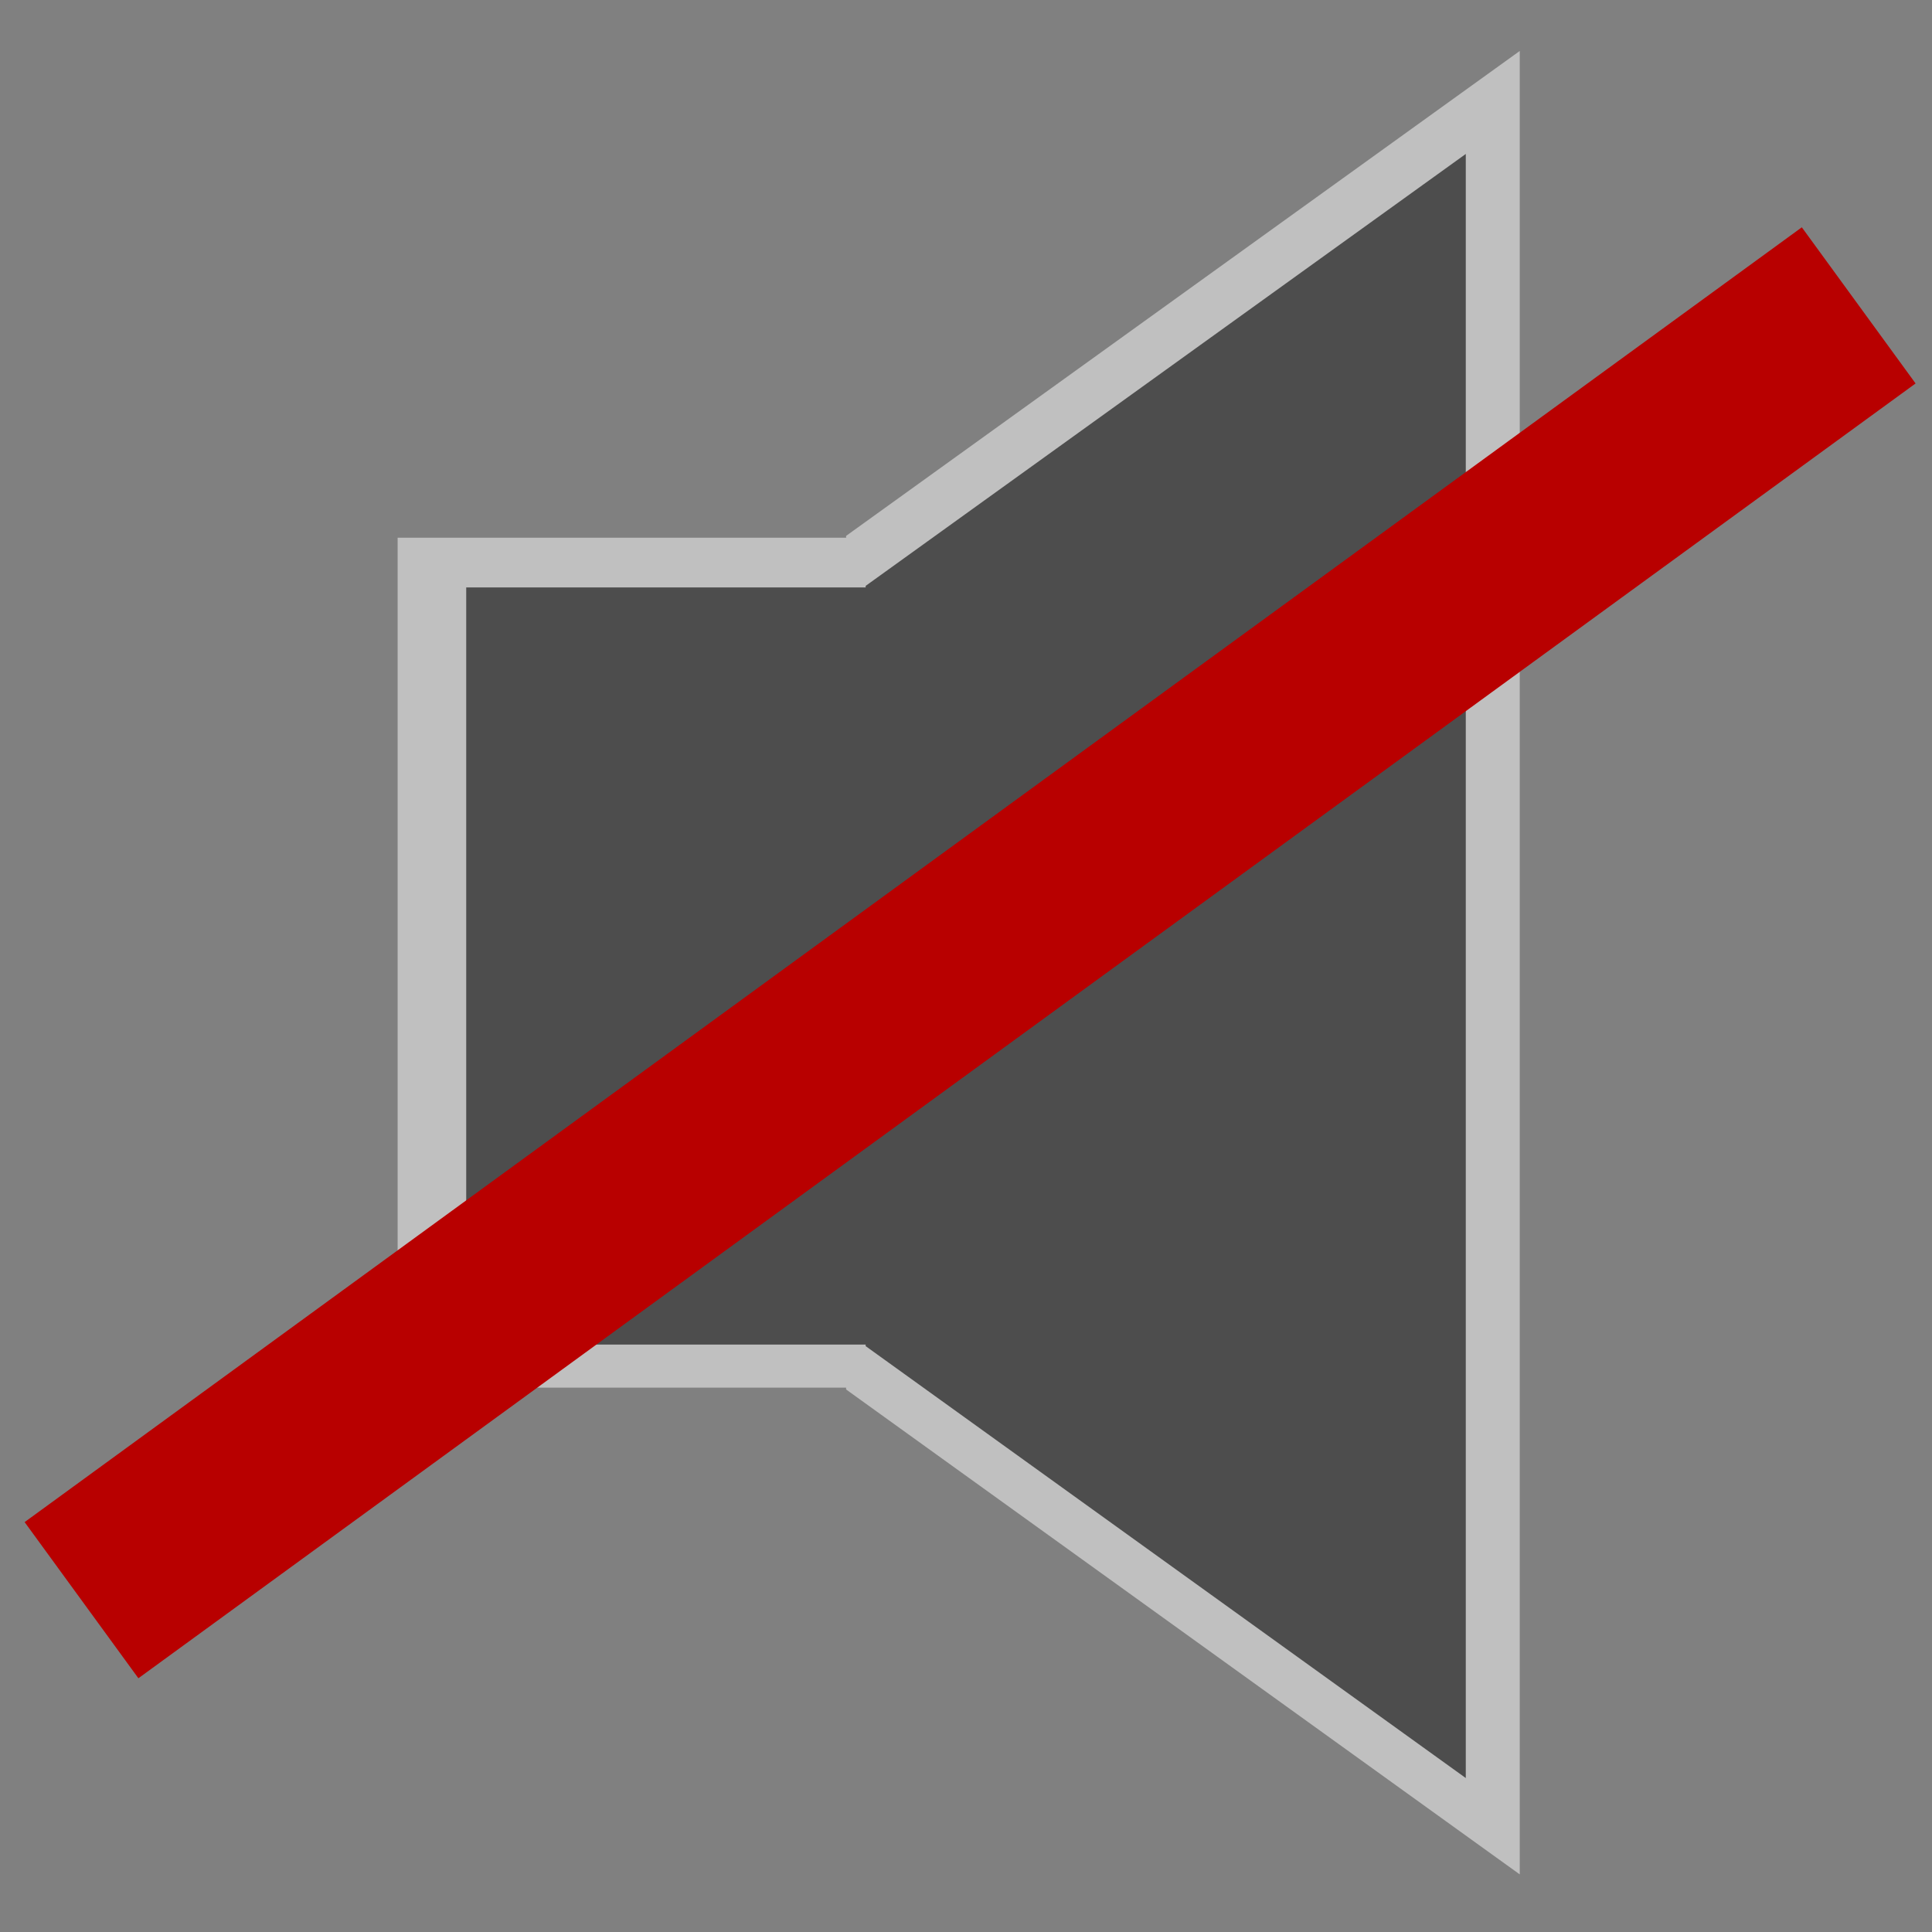<?xml version="1.0" encoding="UTF-8" standalone="no"?>
<svg
   xmlns:dc="http://purl.org/dc/elements/1.1/"
   xmlns:cc="http://creativecommons.org/ns#"
   xmlns:rdf="http://www.w3.org/1999/02/22-rdf-syntax-ns#"
   xmlns:svg="http://www.w3.org/2000/svg"
   xmlns="http://www.w3.org/2000/svg"
   version="1.1"
   id="svg2"
   height="16"
   width="16">
  <rect width="100%" height="100%" fill="#808080" stroke="none"/>
  <defs
     id="defs4">
    <linearGradient
       id="linearGradient7864">
      <stop
         id="stop7866"
         offset="0"
         style="stop-color:#fdfeff;stop-opacity:1;" />
      <stop
         id="stop7868"
         offset="1"
         style="stop-color:#fdfeff;stop-opacity:0.224;" />
    </linearGradient>
    <linearGradient
       id="linearGradient7847">
      <stop
         id="stop7849"
         offset="0"
         style="stop-color:#8ace62;stop-opacity:1;" />
      <stop
         id="stop7851"
         offset="1"
         style="stop-color:#3e8414;stop-opacity:1;" />
    </linearGradient>
  </defs>
  <g
     transform="translate(-286.286,-144.362)"
     id="layer1">
    <path
       id="rect4172-9"
       d="m 298.872,144.784 -5.579,4.016 0,0.015 -3.714,0 0,7.039 3.714,0 0,0.015 5.579,4.016 0,-15.1 z"
       style="opacity:1;fill:#ffffff;fill-opacity:0.502;fill-rule:nonzero;stroke:none;stroke-width:0.5;stroke-linecap:round;stroke-linejoin:round;stroke-miterlimit:4;stroke-dasharray:none;stroke-dashoffset:0;stroke-opacity:1" />
    <path
       id="rect4172"
       d="m 298.425,145.637 -4.97,3.577 0,0.013 -3.308,0 0,6.27 3.308,0 0,0.013 4.97,3.577 0,-13.451 z"
       style="opacity:1;fill:#4d4d4d;fill-opacity:1;fill-rule:nonzero;stroke:none;stroke-width:0.5;stroke-linecap:round;stroke-linejoin:round;stroke-miterlimit:4;stroke-dasharray:none;stroke-dashoffset:0;stroke-opacity:1" />
    <path
       id="path4180"
       d="m 286.961,157.614 14.718,-10.723"
       style="fill:none;fill-rule:evenodd;stroke:#b80000;stroke-width:1.6;stroke-linecap:butt;stroke-linejoin:miter;stroke-miterlimit:4;stroke-dasharray:none;stroke-opacity:1" />
  </g>
</svg>
